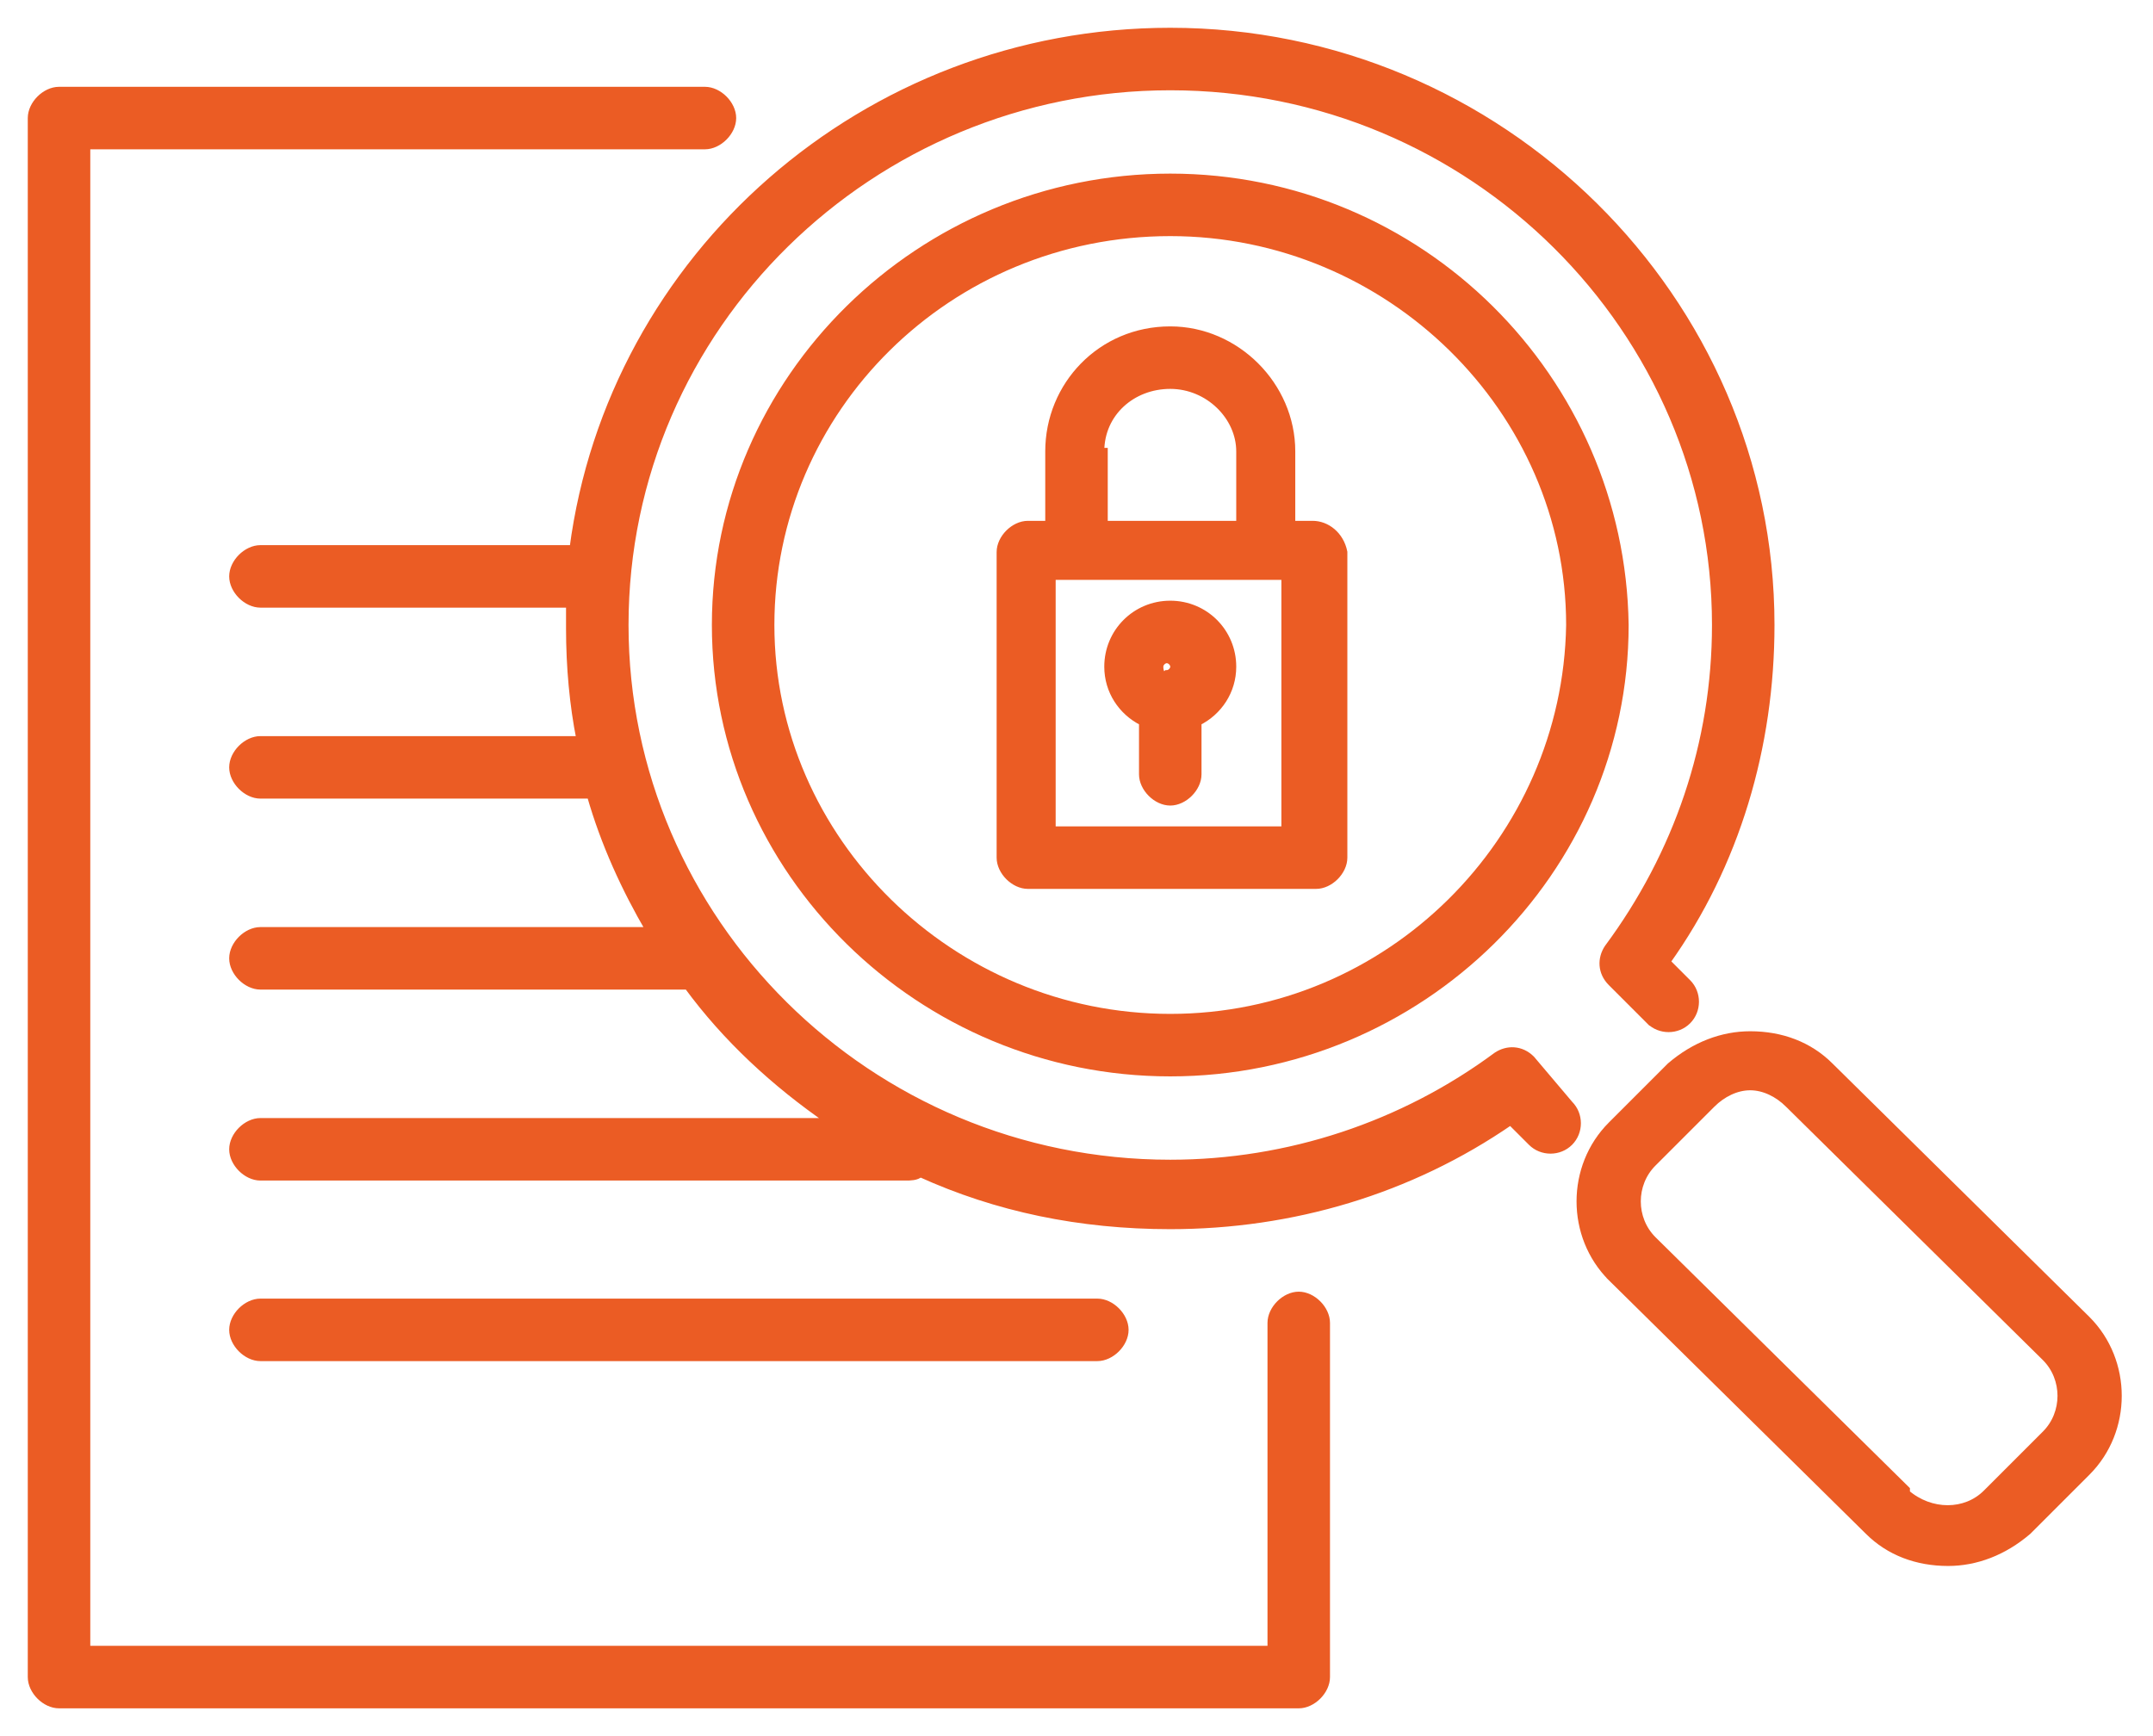 <?xml version="1.0" encoding="utf-8"?>
<!-- Generator: Adobe Illustrator 25.2.0, SVG Export Plug-In . SVG Version: 6.00 Build 0)  -->
<svg version="1.1" id="Layer_1" xmlns="http://www.w3.org/2000/svg" xmlns:xlink="http://www.w3.org/1999/xlink" x="0px" y="0px"
	 viewBox="0 0 62 50" style="enable-background:new 0 0 62 50;" xml:space="preserve">
<style type="text/css">
	.st0{fill:#EB5C24;stroke:#EB5C24;stroke-width:0.2;}
</style>
<path class="st0" d="M37.4,37.3c-0.4,0-0.8,0.4-0.8,0.8v9.4H2.5V4.2h17.8c0.4,0,0.8-0.4,0.8-0.8c0-0.4-0.4-0.8-0.8-0.8H1.7
	C1.3,2.6,0.9,3,0.9,3.4v44.9c0,0.4,0.4,0.8,0.8,0.8h35.7c0.4,0,0.8-0.4,0.8-0.8V38.1C38.2,37.7,37.8,37.3,37.4,37.3z"/>
<path class="st0" d="M31.6,39.1c0.4,0,0.8-0.4,0.8-0.8c0-0.4-0.4-0.8-0.8-0.8H7.5c-0.4,0-0.8,0.4-0.8,0.8c0,0.4,0.4,0.8,0.8,0.8
	H31.6z"/>
<path class="st0" d="M52.7,30.7L52.7,30.7c-0.6-0.6-1.4-0.9-2.3-0.9c-0.8,0-1.6,0.3-2.3,0.9l0,0l-1.7,1.7c-1.2,1.2-1.2,3.2,0,4.4
	l0.1-0.1l-0.1,0.1l7.4,7.3c0.6,0.6,1.4,0.9,2.3,0.9c0.8,0,1.6-0.3,2.3-0.9c0,0,0,0,0,0l1.7-1.7h0c1.2-1.2,1.2-3.2,0-4.4L52.7,30.7z
	 M54.9,42.9L54.9,42.9l-7.3-7.2c0,0,0,0,0,0c-0.6-0.6-0.6-1.6,0-2.2l1.7-1.7c0.3-0.3,0.7-0.5,1.1-0.5c0.4,0,0.8,0.2,1.1,0.5l7.4,7.3
	l0,0c0.6,0.6,0.6,1.6,0,2.2c0,0,0,0,0,0l-1.7,1.7c-0.6,0.6-1.6,0.6-2.3,0L54.9,42.9z"/>
<path class="st0" d="M33.7,5.1c-7.2,0-13.1,5.8-13.1,12.9s5.9,12.9,13.1,12.9c7.2,0,13.1-5.8,13.1-12.9C46.7,10.9,40.9,5.1,33.7,5.1
	z M33.7,29.3c-6.3,0-11.5-5.1-11.5-11.3c0-6.2,5.1-11.3,11.5-11.3c6.3,0,11.5,5.1,11.5,11.3C45.1,24.2,40,29.3,33.7,29.3z"/>
<path class="st0" d="M44.1,30.5c-0.3-0.3-0.7-0.3-1-0.1c-2.7,2-6,3.1-9.4,3.1c-8.7,0-15.7-7-15.7-15.5c0-8.6,7.1-15.5,15.7-15.5
	c8.7,0,15.7,7,15.7,15.5c0,3.4-1.1,6.6-3.1,9.3h0c-0.2,0.3-0.2,0.7,0.1,1l0,0l1.1,1.1l0.1-0.1l-0.1,0.1c0.3,0.3,0.8,0.3,1.1,0
	c0.3-0.3,0.3-0.8,0-1.1l-0.6-0.6c2-2.8,3-6.2,3-9.7c0-9.4-7.8-17.1-17.3-17.1c-8.8,0-16.1,6.5-17.2,14.9h-9c-0.4,0-0.8,0.4-0.8,0.8
	c0,0.4,0.4,0.8,0.8,0.8h8.9c0,0.2,0,0.4,0,0.7c0,1.1,0.1,2.2,0.3,3.2H7.5c-0.4,0-0.8,0.4-0.8,0.8s0.4,0.8,0.8,0.8H17
	c0.4,1.4,1,2.7,1.7,3.9H7.5c-0.4,0-0.8,0.4-0.8,0.8c0,0.4,0.4,0.8,0.8,0.8h12.3c1.1,1.5,2.5,2.8,4.1,3.9H7.5c-0.4,0-0.8,0.4-0.8,0.8
	c0,0.4,0.4,0.8,0.8,0.8h18.6c0.1,0,0.3,0,0.4-0.1c2.2,1,4.6,1.5,7.2,1.5c3.5,0,6.9-1,9.8-3l0.6,0.6c0.3,0.3,0.8,0.3,1.1,0
	c0.3-0.3,0.3-0.8,0-1.1L44.1,30.5L44.1,30.5L44.1,30.5z"/>
<path class="st0" d="M33.4,19.2L33.4,19.2c0-0.1,0.1-0.2,0.2-0.2c0.1,0,0.2,0.1,0.2,0.2c0,0.1-0.1,0.2-0.2,0.2
	C33.5,19.5,33.4,19.4,33.4,19.2z M33.7,17.4c-1,0-1.8,0.8-1.8,1.8c0,0.7,0.4,1.3,1,1.6v1.5c0,0.4,0.4,0.8,0.8,0.8s0.8-0.4,0.8-0.8
	v-1.5c0.6-0.3,1-0.9,1-1.6C35.5,18.2,34.7,17.4,33.7,17.4z"/>
<path class="st0" d="M37.8,15.1h-0.6V13c0-1.9-1.6-3.5-3.5-3.5c-2,0-3.5,1.6-3.5,3.5v2.1h-0.6c-0.4,0-0.8,0.4-0.8,0.8v8.8
	c0,0.4,0.4,0.8,0.8,0.8h8.3c0.4,0,0.8-0.4,0.8-0.8v-8.8C38.6,15.4,38.2,15.1,37.8,15.1z M31.7,13c0-1.1,0.9-1.9,2-1.9s2,0.9,2,1.9
	v2.1h-3.9V13z M37,23.9h-6.7v-7.3H37V23.9z"/>
</svg>
